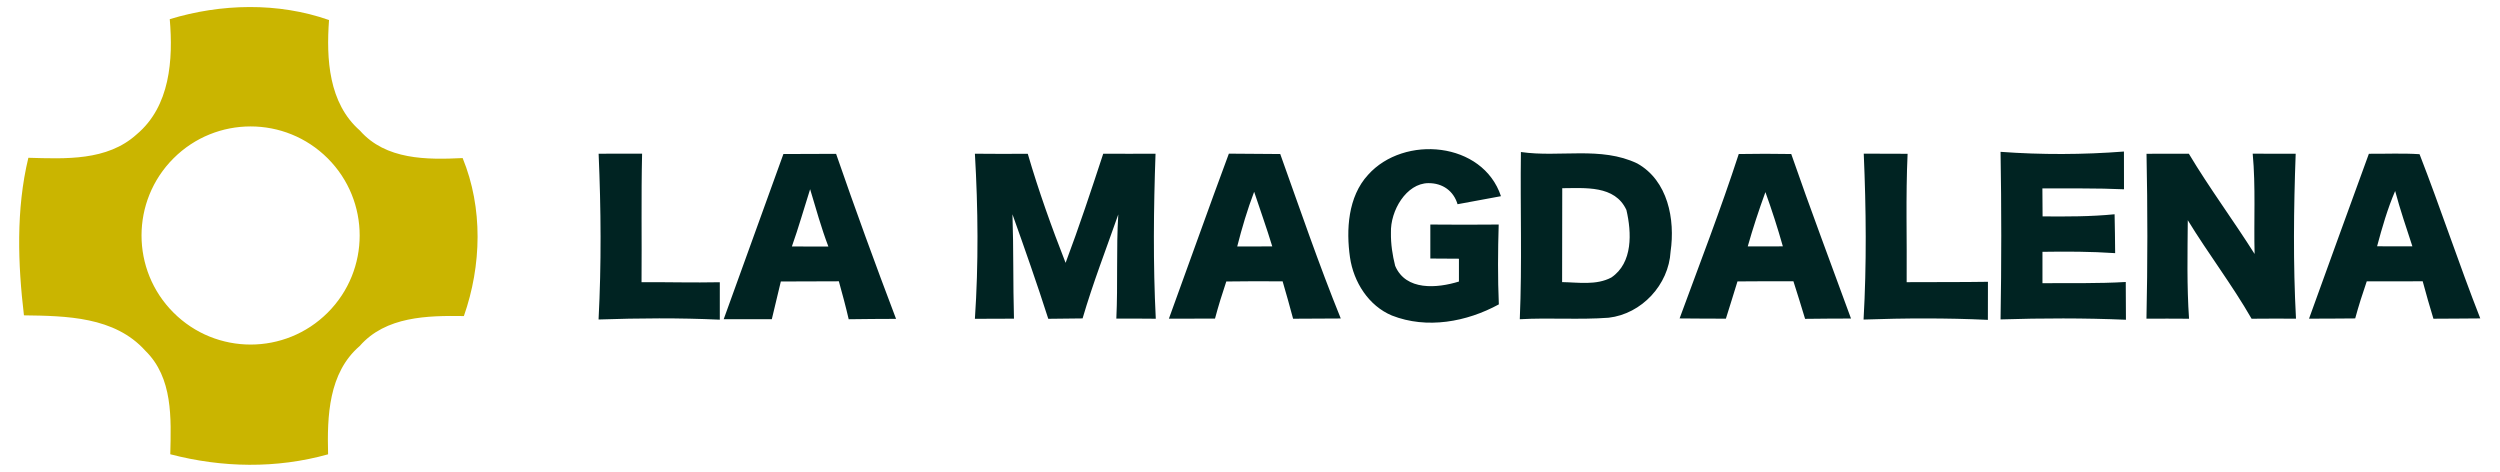 <svg xmlns="http://www.w3.org/2000/svg" xmlns:xlink="http://www.w3.org/1999/xlink" id="Capa_1" x="0px" y="0px" width="355px" height="67px" viewBox="0 0 355 67" xml:space="preserve"><path fill="#002322" d="M112.446,35c0.953-2.681,1.728-5.424,2.591-8.132c0.82,2.726,1.577,5.478,2.592,8.141L112.446,35z   M178.089,27.233c0.854,2.583,1.781,5.148,2.573,7.758c-1.665,0-3.322,0-4.978,0.009C176.352,32.373,177.126,29.763,178.089,27.233z   M221.839,26.725c3.224-0.008,7.481-0.454,9.111,3.091c0.748,3.197,0.937,7.517-2.146,9.592c-2.139,1.132-4.687,0.688-6.984,0.65  L221.839,26.725z M250.688,27.278c0.918,2.547,1.746,5.112,2.477,7.705c-1.665,0-3.331,0.01-4.987,0.01  C248.915,32.39,249.762,29.825,250.688,27.278z M337.546,34.973c0.712-2.663,1.479-5.317,2.565-7.854  c0.703,2.654,1.603,5.255,2.449,7.864C340.896,34.98,339.221,34.973,337.546,34.973z M85.004,21.827  c0.339,7.838,0.401,15.702-0.009,23.541c5.852-0.196,11.356-0.24,17.217,0.026v-5.316c-3.803,0.079-7.304-0.027-11.115-0.01  c0.053-6.083-0.063-12.167,0.08-18.25L85.004,21.827z M111.243,21.872l-8.479,23.459h6.832l1.282-5.36l8.239-0.027  c0.49,1.754,0.988,3.606,1.398,5.389c2.262-0.01,4.454-0.07,6.725-0.053c-2.948-7.758-5.798-15.578-8.515-23.434L111.243,21.872z   M156.659,21.827c-1.701,5.184-3.42,10.376-5.344,15.498c-1.995-5.085-3.839-10.234-5.371-15.488  c-2.502,0.018-5.005,0.018-7.508-0.009c0.454,7.785,0.525,15.641,0,23.443c1.843-0.02,3.696-0.027,5.548-0.02  c-0.142-4.941-0.044-9.877-0.214-14.82c1.755,4.925,3.492,9.851,5.086,14.839c1.621-0.027,3.251-0.037,4.872-0.055  c1.461-4.996,3.349-9.852,5.068-14.767c-0.303,4.925-0.044,9.86-0.276,14.793c1.861-0.009,3.732,0,5.602,0.019  c-0.392-7.803-0.312-15.631-0.035-23.434C161.611,21.836,159.135,21.845,156.659,21.827z M174.499,21.818  c-2.895,7.785-5.665,15.624-8.515,23.433c2.182-0.009,4.364-0.019,6.546-0.009c0.472-1.771,1.016-3.526,1.604-5.271  c2.663-0.046,5.327-0.037,7.998-0.019c0.517,1.764,1.017,3.534,1.487,5.308c2.254-0.025,4.507-0.025,6.77-0.035  c-3.117-7.687-5.798-15.542-8.595-23.353C179.361,21.854,176.931,21.836,174.499,21.818z M194.271,24.819  c-2.877,3.118-3.127,7.847-2.574,11.721c0.509,3.51,2.646,6.886,5.959,8.267c4.971,1.95,10.607,0.907,15.178-1.586  c-0.16-3.775-0.134-7.553-0.02-11.338c-3.24,0.036-6.482,0.027-9.707,0v4.828c1.345,0,2.707,0.01,4.062,0.025  c0,1.078,0,2.156,0,3.242c-3.081,0.953-7.544,1.354-9.058-2.234c-0.375-1.479-0.625-3.1-0.598-4.694  c-0.098-3.135,2.182-7.019,5.309-7.045c2.049-0.018,3.599,1.131,4.15,2.993l6.164-1.14  C210.555,20.099,199.375,19.119,194.271,24.819z M215.969,21.586c-0.107,7.918,0.18,15.846-0.16,23.745  c4.205-0.24,8.418,0.099,12.621-0.214c4.693-0.543,8.532-4.686,8.791-9.389c0.668-4.567-0.375-10.09-4.738-12.521  C227.325,20.74,221.445,22.388,215.969,21.586z M246.902,21.872c-2.557,7.864-5.549,15.578-8.399,23.344  c2.19,0.026,4.382,0.026,6.573,0.035c0.543-1.765,1.113-3.519,1.646-5.29c2.646-0.027,5.301-0.027,7.944-0.018  c0.562,1.771,1.123,3.543,1.657,5.334c2.174-0.035,4.347-0.035,6.52-0.045c-2.841-7.783-5.771-15.532-8.486-23.361  C251.881,21.827,249.387,21.827,246.902,21.872z M264.652,21.818c0.339,7.838,0.418,15.72-0.026,23.558  c5.87-0.205,11.774-0.231,17.653,0.044c-0.01-1.809,0-3.605,0.009-5.406c-3.856,0.063-7.703,0.027-11.542,0.055  c0.053-6.074-0.145-12.157,0.133-18.231C268.795,21.836,266.721,21.836,264.652,21.818z M284.079,21.56  c0.134,7.936,0.134,15.872,0,23.797c5.933-0.187,11.872-0.203,17.804,0.047c-0.008-1.791-0.018-3.572-0.025-5.362  c-3.945,0.231-7.883,0.144-11.828,0.169c0-1.486-0.01-2.975,0-4.453c3.43-0.054,6.885-0.045,10.322,0.188  c-0.018-1.844-0.035-3.678-0.08-5.521c-3.402,0.338-6.813,0.33-10.225,0.303c-0.01-1.327-0.02-2.654-0.027-3.973  c3.856,0.018,7.731-0.053,11.588,0.125c-0.008-1.79-0.018-3.571-0.008-5.362C295.773,21.969,289.902,21.987,284.079,21.56z   M304.805,21.836c0.16,7.802,0.16,15.604-0.009,23.415c2.013-0.009,4.034-0.009,6.048,0.009c-0.32-4.658-0.214-9.324-0.179-13.992  c2.896,4.738,6.289,9.166,9.06,13.992c2.094-0.025,4.203-0.018,6.305-0.009c-0.418-7.793-0.328-15.622-0.043-23.424  c-2.031,0.009-4.07,0.009-6.103-0.009c0.437,4.729,0.144,9.495,0.269,14.243c-3.028-4.8-6.422-9.353-9.336-14.233  C308.805,21.836,306.8,21.836,304.805,21.836z M336.38,21.836c-2.851,7.802-5.674,15.604-8.498,23.415  c2.183-0.009,4.364-0.009,6.556-0.035c0.481-1.772,1.043-3.526,1.64-5.264c2.646-0.009,5.291-0.009,7.944-0.009  c0.473,1.781,0.988,3.543,1.523,5.315c2.208-0.026,4.426-0.009,6.653-0.044c-3.028-7.722-5.621-15.604-8.622-23.318  C341.182,21.738,338.768,21.854,336.38,21.836"></path><path fill="#CAB500" d="M24.634,22.488c6.047-6.047,15.854-6.047,21.904,0c6.047,6.047,6.047,15.854,0,21.901  c-6.049,6.051-15.856,6.051-21.904,0C18.585,38.343,18.585,28.535,24.634,22.488z M24.105,2.722  c0.494,5.748,0.058,12.377-4.707,16.365c-4.187,3.793-10.121,3.459-15.37,3.318C2.25,29.753,2.544,37.57,3.4,44.779  c6.01,0.084,12.873,0.175,17.228,5.015c3.953,3.854,3.67,9.628,3.552,14.711c7.354,1.923,15.069,2.063,22.408,0.009  c-0.142-5.393,0.051-11.559,4.488-15.379c3.693-4.222,9.622-4.33,14.795-4.255c2.515-7.18,2.731-15.337-0.177-22.433  c-5.089,0.25-10.915,0.268-14.576-3.895c-4.463-3.904-4.798-10.206-4.397-15.706C39.5,0.306,31.376,0.505,24.105,2.722"></path></svg>